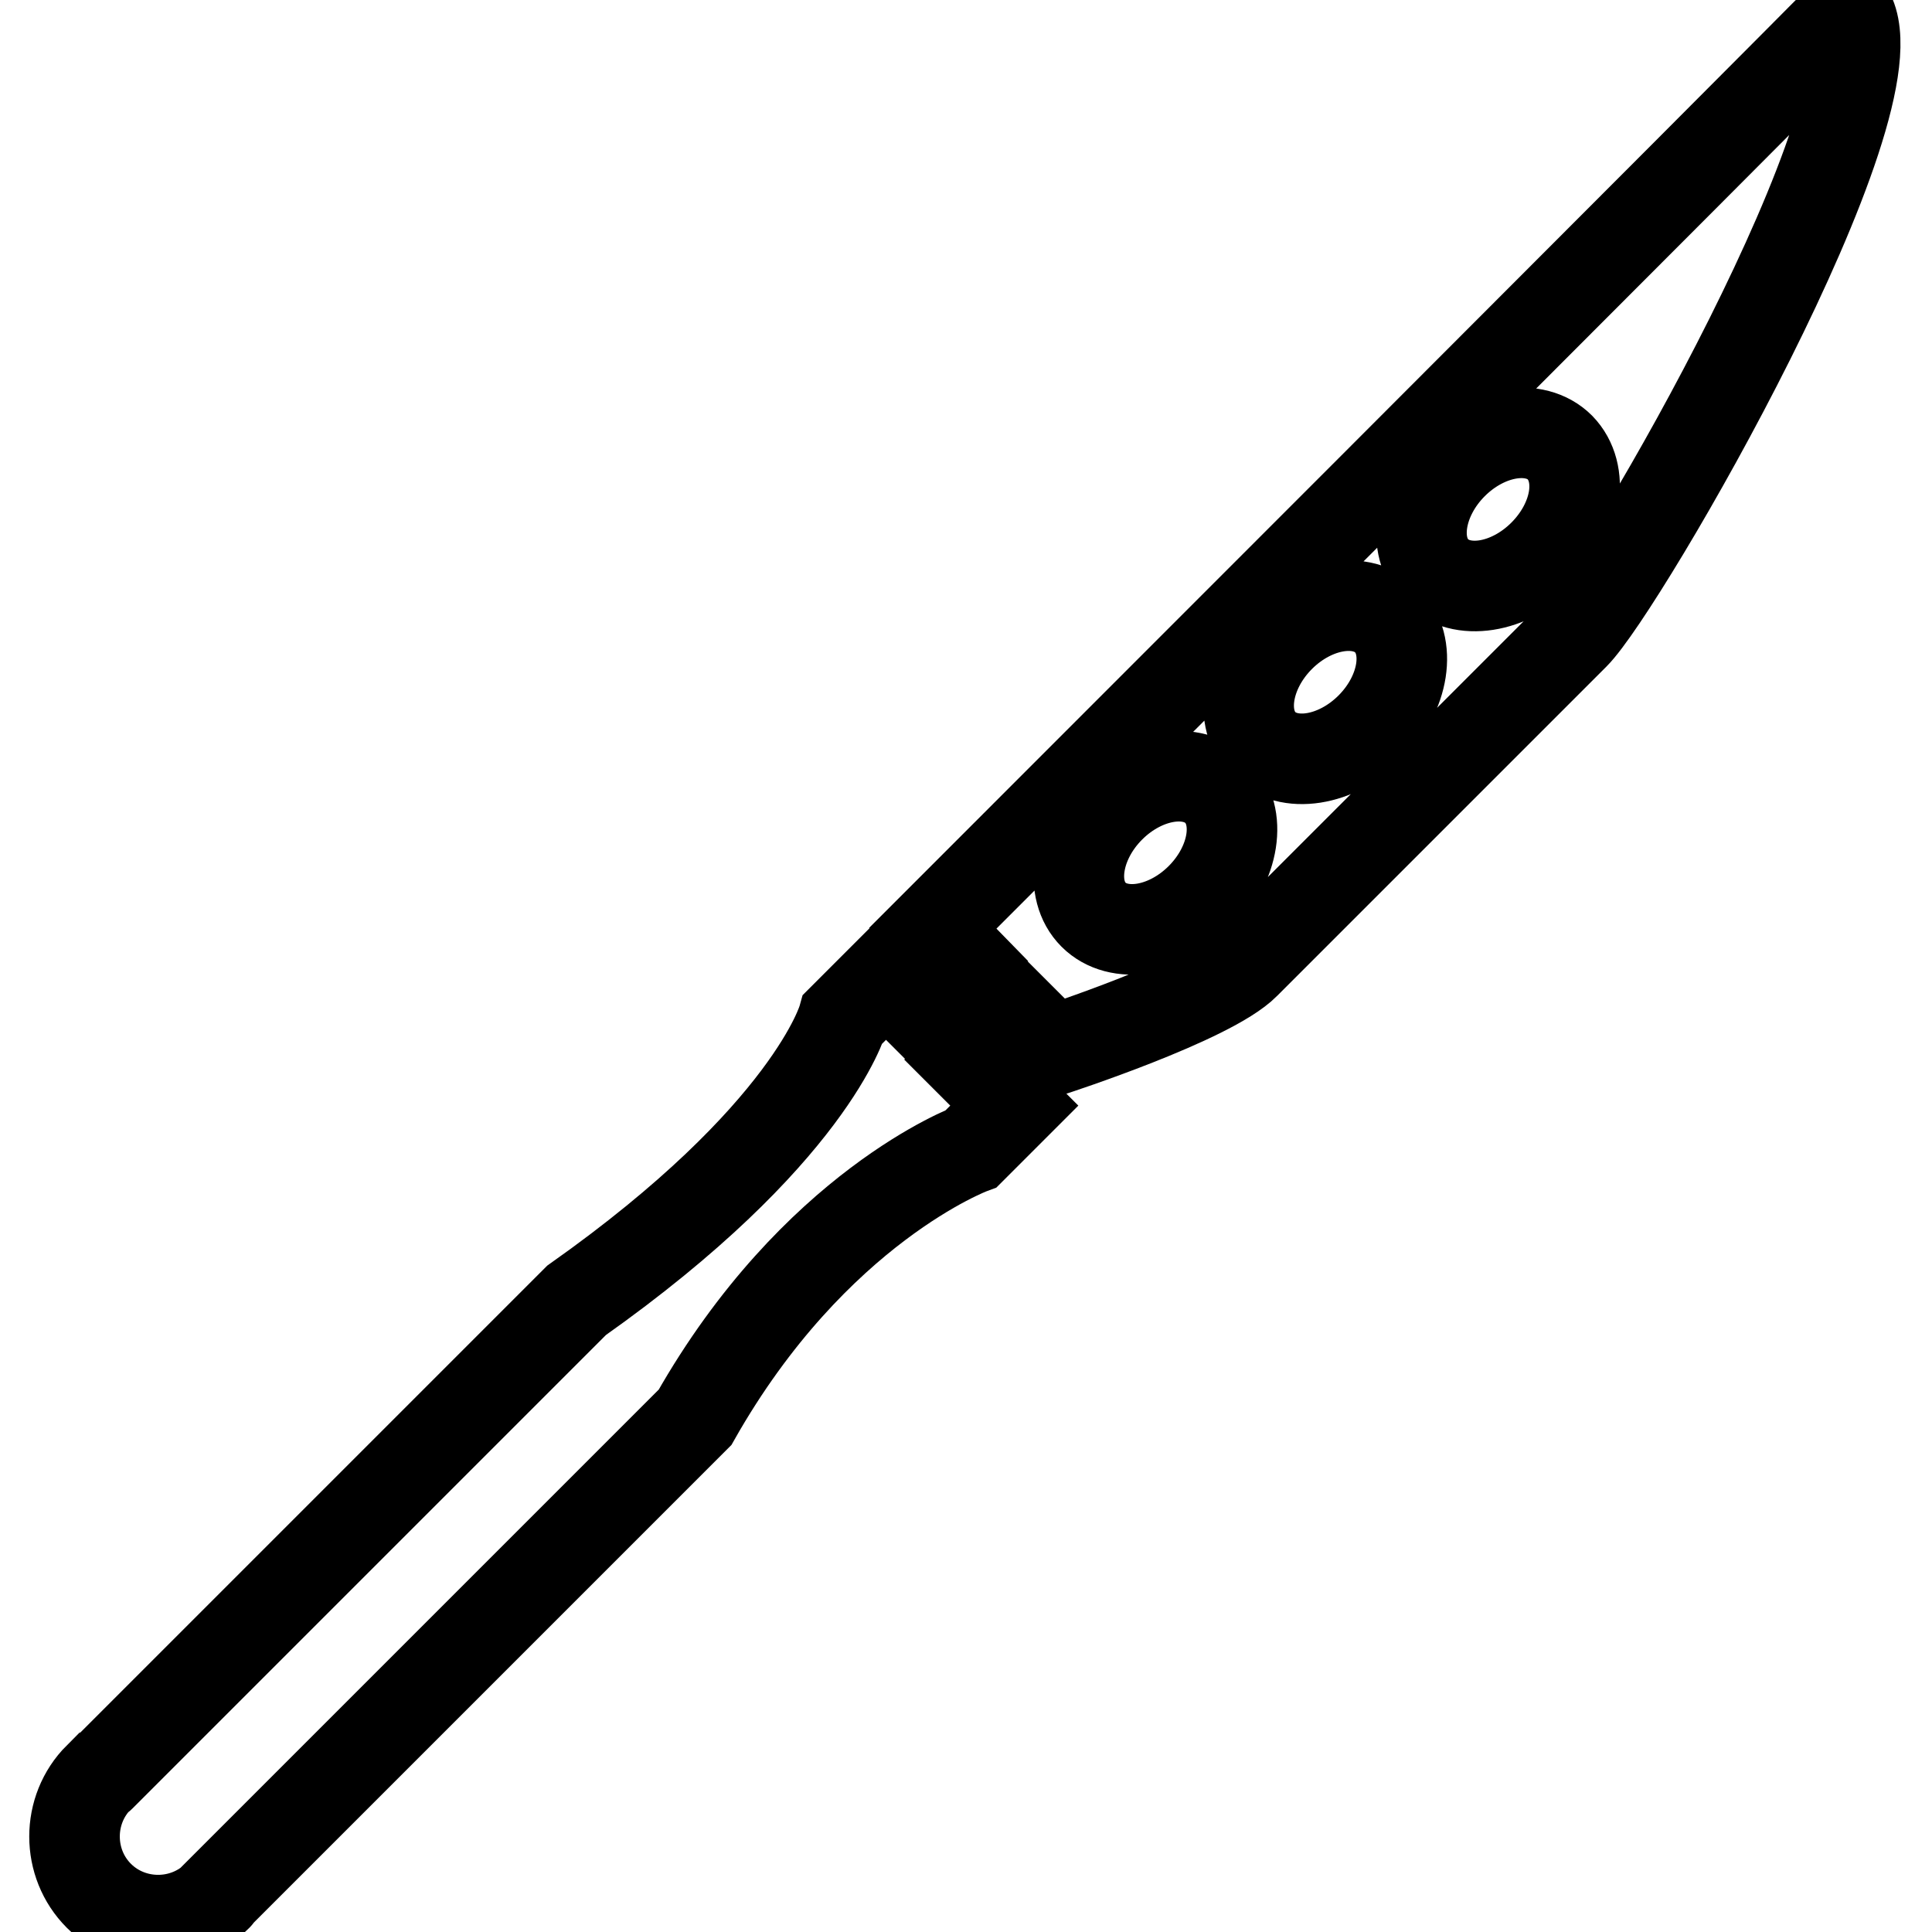 <?xml version="1.0" encoding="utf-8"?>
<!-- Svg Vector Icons : http://www.onlinewebfonts.com/icon -->
<!DOCTYPE svg PUBLIC "-//W3C//DTD SVG 1.1//EN" "http://www.w3.org/Graphics/SVG/1.1/DTD/svg11.dtd">
<svg version="1.1" xmlns="http://www.w3.org/2000/svg" xmlns:xlink="http://www.w3.org/1999/xlink" x="0px" y="0px" viewBox="0 0 256 256" enable-background="new 0 0 256 256" xml:space="preserve">
<g><g><g><path stroke-width="12" fill-opacity="0" stroke="#000000"  d="M127.8,127.3l-6.2,6.2l-4.2-4.2l-5.7,5.7c0,0-4.3,15.4-35.3,37.3c-5.3,5.3-63.1,63.1-63.1,63.1v0c-0.1,0.1-0.1,0.1-0.2,0.1c-4.3,4.3-4.3,11.4,0,15.7c4.3,4.3,11.4,4.3,15.7,0c0.1-0.1,0.1-0.1,0.1-0.2l0,0c0,0,58.6-58.6,63.2-63.2c15.8-27.9,36.6-35.6,36.6-35.6l5.7-5.7l-6.1-6.1l6.2-6.2l5,5c0,0,20.9-6.8,25.5-11.5c4.6-4.6,37.2-37.2,43.6-43.6c6.4-6.4,43.5-70.5,36.3-82.6C238,8.6,123.6,123,123.6,123L127.8,127.3z M204.5,73.5c-4.5,4.5-10.9,5.5-14.2,2.2c-3.3-3.3-2.3-9.7,2.2-14.2c4.5-4.5,10.9-5.5,14.2-2.2C210,62.7,209,69,204.5,73.5z M181.6,96.4c-4.5,4.5-10.9,5.5-14.2,2.2c-3.3-3.3-2.3-9.7,2.2-14.2c4.5-4.5,10.9-5.5,14.2-2.2C187.1,85.5,186.1,91.9,181.6,96.4z M144.9,121.2c-3.3-3.3-2.3-9.7,2.2-14.2c4.5-4.5,10.9-5.5,14.2-2.2c3.3,3.3,2.3,9.7-2.2,14.2C154.6,123.5,148.2,124.5,144.9,121.2z"/></g><g></g><g></g><g></g><g></g><g></g><g></g><g></g><g></g><g></g><g></g><g></g><g></g><g></g><g></g><g></g></g></g>
</svg>